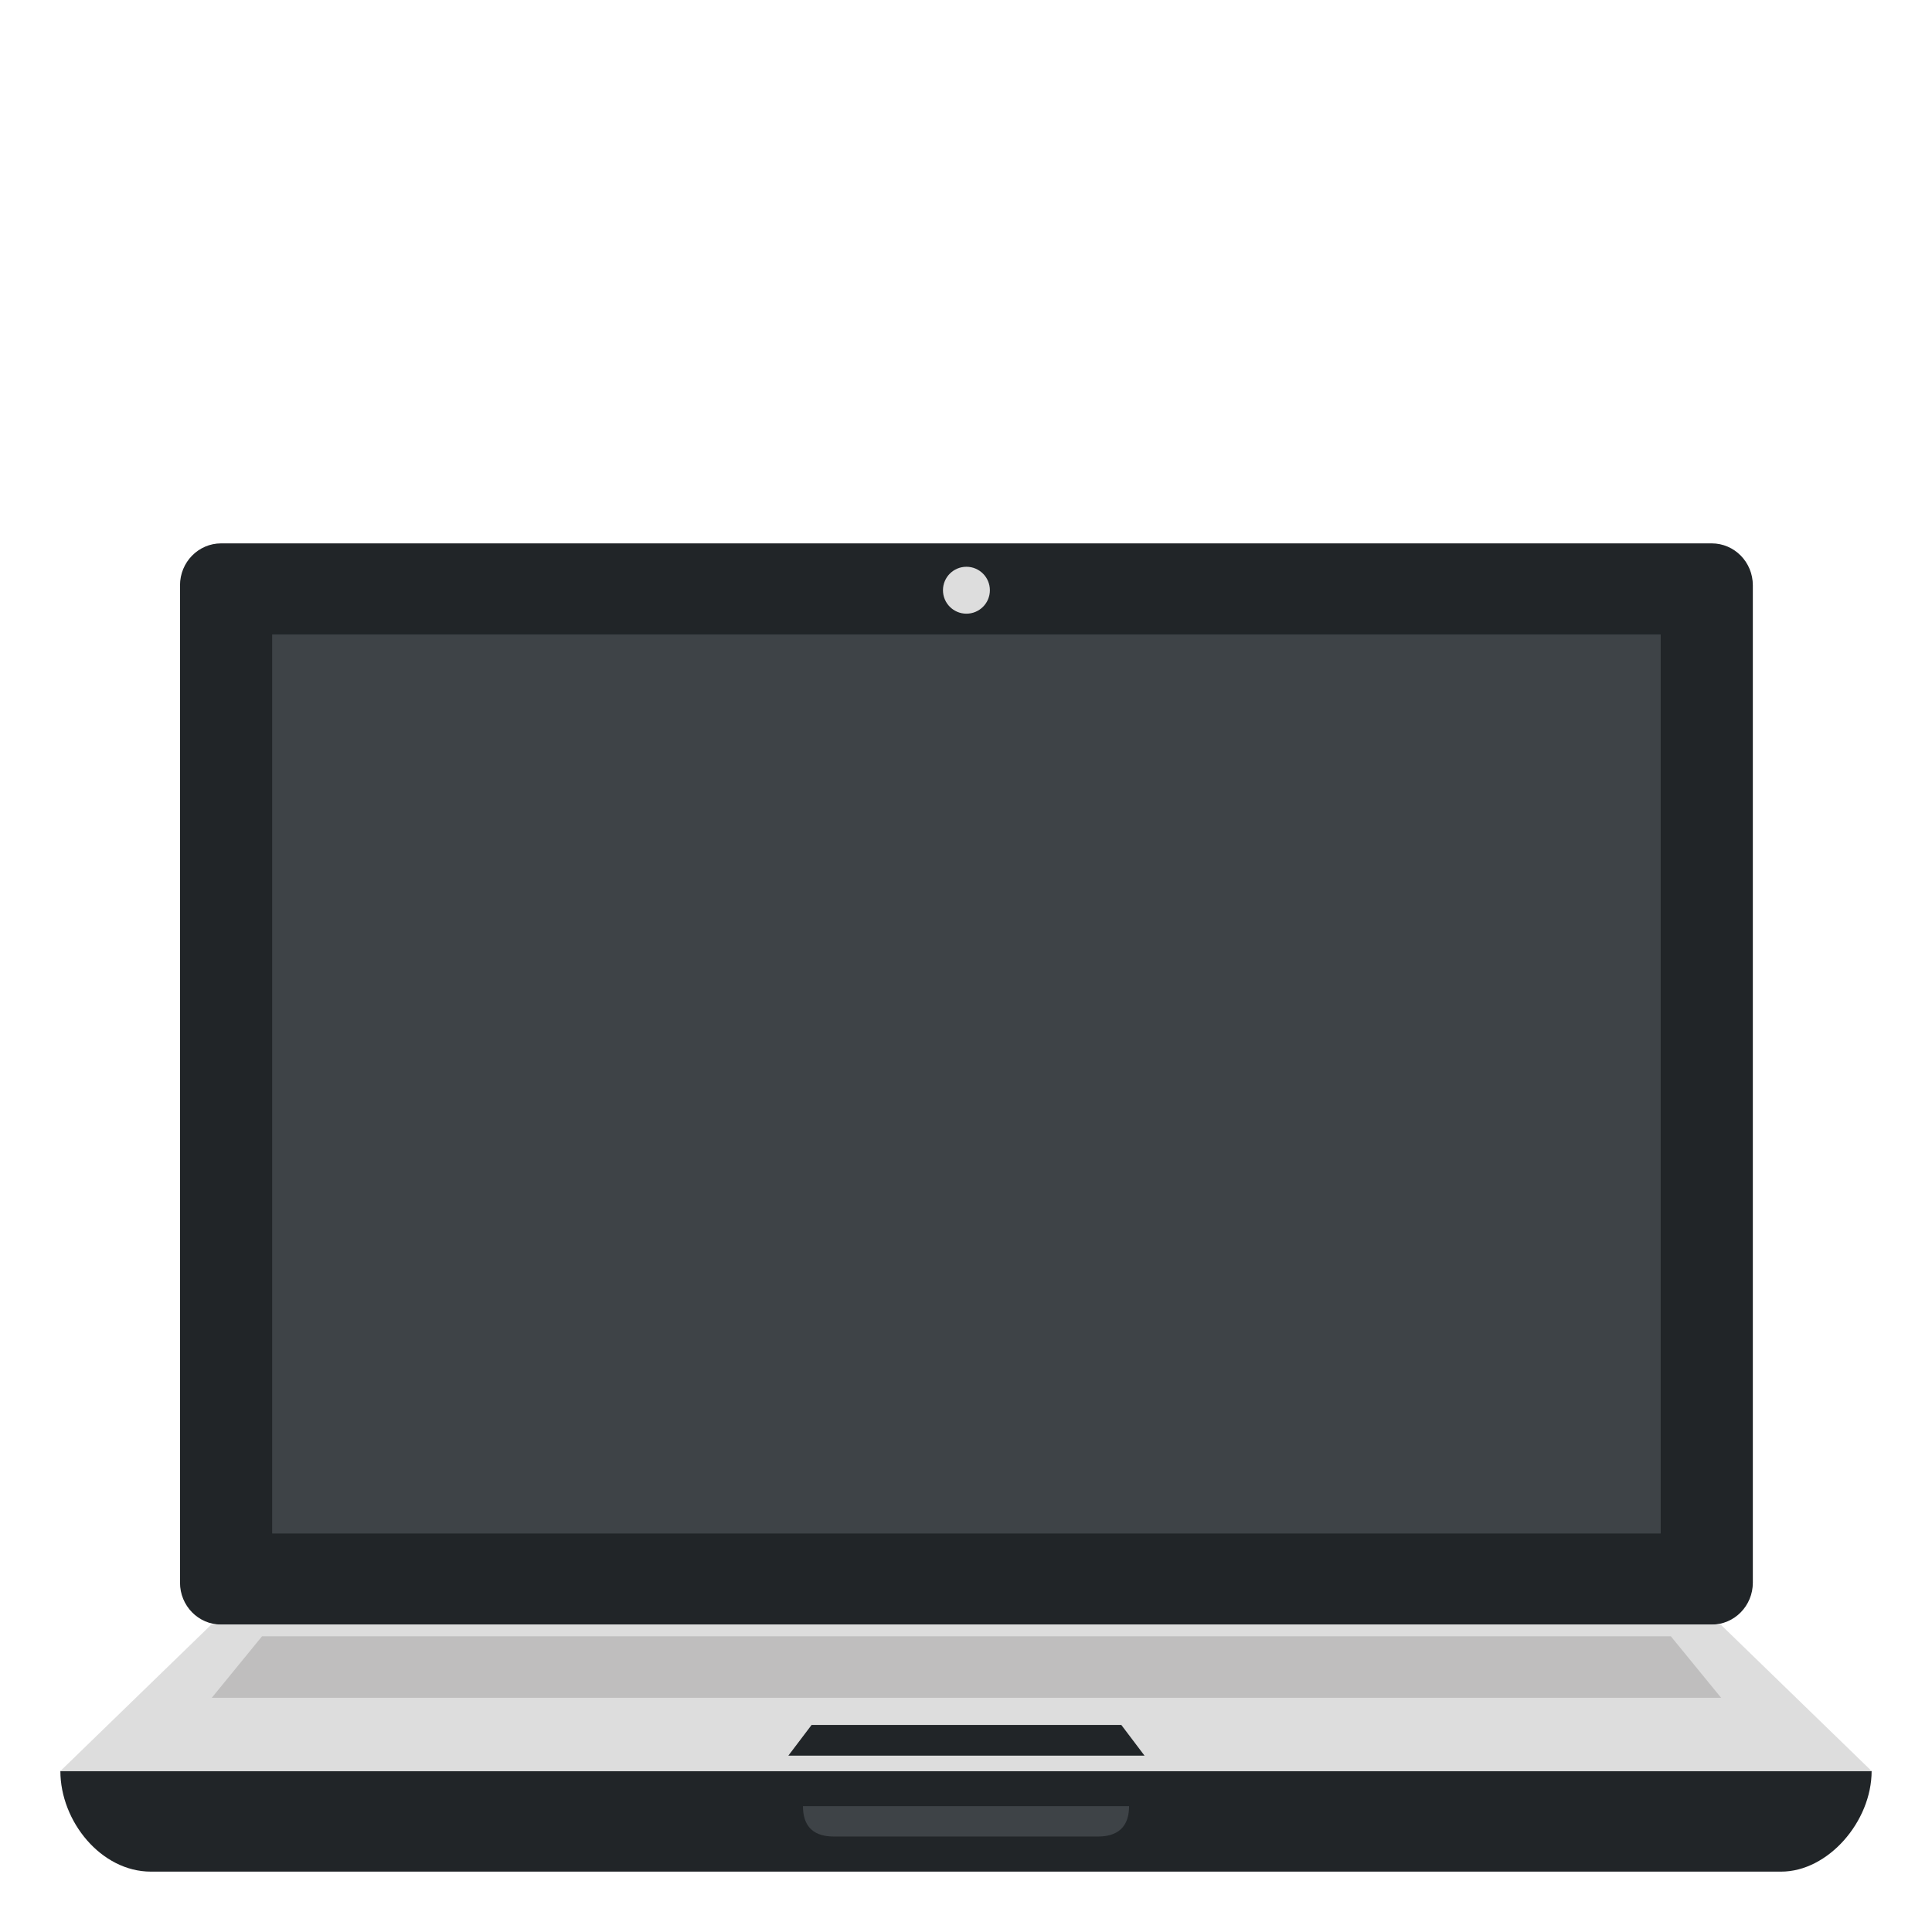 <svg xmlns="http://www.w3.org/2000/svg" width="64" height="64" viewBox="0 0 64 64"><g fill="#212528"><path d="M7.325 53.816h49.378c.752 0 1.362-.621 1.362-1.389V19.389c0-.768-.61-1.389-1.362-1.389H7.325c-.752 0-1.362.621-1.362 1.389v33.039c0 .767.61 1.388 1.362 1.388zM2 58.668C2 60.334 3.349 62 4.997 62h54.007C60.559 62 62 60.338 62 58.668H2z"/></g><path fill="#DDD" d="M57 53.816H7l-5 4.852h60z"/><path fill="#BFBEBE" d="M55.348 54.203H8.681l-1.666 2.039h50z"/><path fill="#212528" d="M37.145 57.141h-10.26l-.77 1.017h11.799z"/><path fill="#3E4347" d="M9.016 21.017h45.997v29.782H9.016z"/><circle fill="#DDD" cx="32.014" cy="19.552" r=".777"/><path fill="#3E4347" d="M36.317 60.838h-8.634c-.297 0-1.084 0-1.084-1.008h10.803c0 1.008-.804 1.008-1.085 1.008z"/></svg>